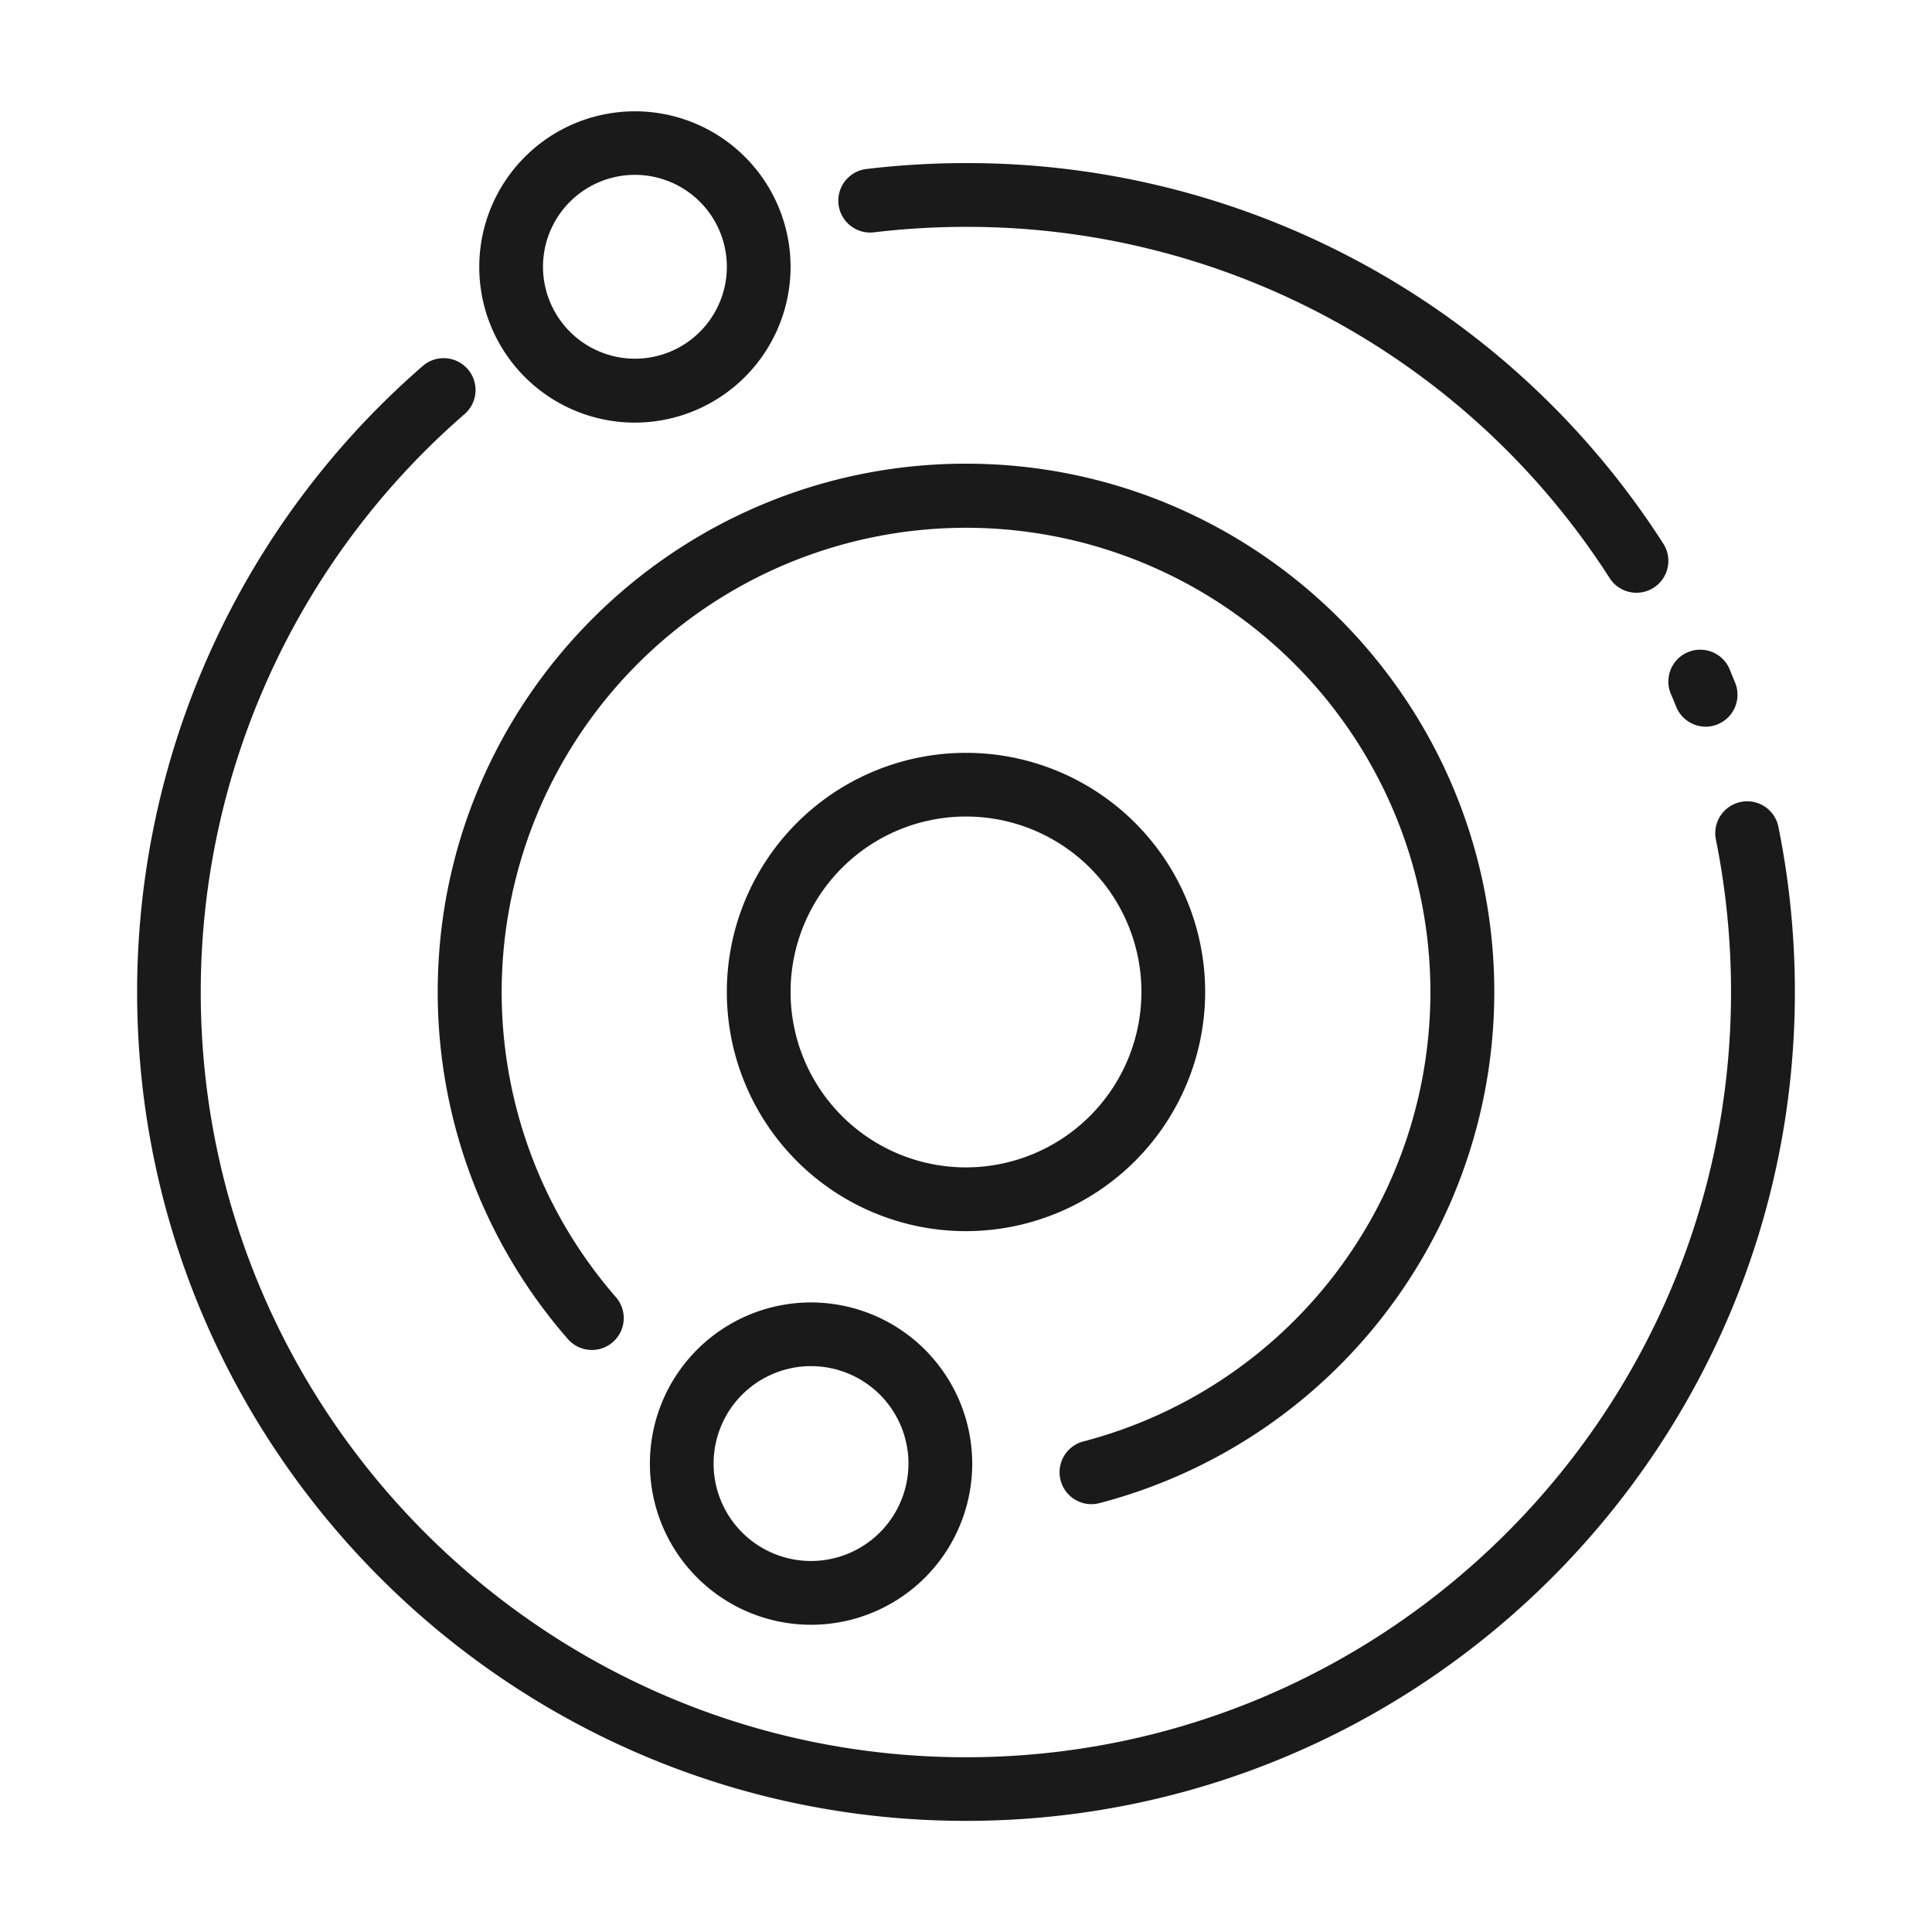 <?xml version="1.0" encoding="UTF-8"?> <svg xmlns="http://www.w3.org/2000/svg" height="100px" width="100px" fill="#1a1a1a" viewBox="0 0 512 512" x="0px" y="0px"><title>Outline science solor system</title><path d="M461.35,212.52a8.45,8.45,0,0,0-6.61,10,204.35,204.35,0,0,1,4,40.4c0,111.81-91,202.77-202.77,202.77s-202.77-91-202.77-202.77a202.81,202.81,0,0,1,69.71-153,8.45,8.45,0,1,0-11.09-12.74A219.66,219.66,0,0,0,36.34,262.88C36.34,384,134.88,482.55,256,482.55S475.66,384,475.66,262.88a221.49,221.49,0,0,0-4.36-43.75A8.44,8.44,0,0,0,461.35,212.52Z"></path><path d="M452,192.58a8.34,8.34,0,0,0,3.15-.62,8.44,8.44,0,0,0,4.69-11c-.43-1.06-.86-2.12-1.3-3.17A8.45,8.45,0,1,0,443,184.36c.41,1,.81,1.94,1.2,2.92A8.47,8.47,0,0,0,452,192.58Z"></path><path d="M231.53,61.58A205.53,205.53,0,0,1,256,60.12a202.15,202.15,0,0,1,170.68,93.25,8.45,8.45,0,0,0,14.21-9.14A219,219,0,0,0,256,43.22a222.64,222.64,0,0,0-26.49,1.58,8.45,8.45,0,0,0,2,16.78Z"></path><path d="M150.49,354.86a8.44,8.44,0,1,0,12.73-11.1A123.06,123.06,0,1,1,287.09,382a8.45,8.45,0,0,0,2.12,16.62,8.7,8.7,0,0,0,2.13-.27A140,140,0,0,0,396,262.88c0-77.18-62.79-140-140-140s-140,62.79-140,140A139.83,139.83,0,0,0,150.49,354.86Z"></path><path d="M319.38,262.88A63.38,63.38,0,1,0,256,326.27,63.45,63.45,0,0,0,319.38,262.88ZM256,309.37a46.49,46.49,0,1,1,46.49-46.49A46.54,46.54,0,0,1,256,309.37Z"></path><path d="M214.94,345.16a42.71,42.71,0,1,0,42.71,42.71A42.76,42.76,0,0,0,214.94,345.16Zm0,68.52a25.82,25.82,0,1,1,25.81-25.81A25.84,25.84,0,0,1,214.94,413.68Z"></path><path d="M209.51,70.71A41.25,41.25,0,1,0,168.26,112,41.31,41.31,0,0,0,209.51,70.71Zm-65.61,0a24.36,24.36,0,1,1,24.36,24.35A24.39,24.39,0,0,1,143.9,70.71Z"></path></svg> 